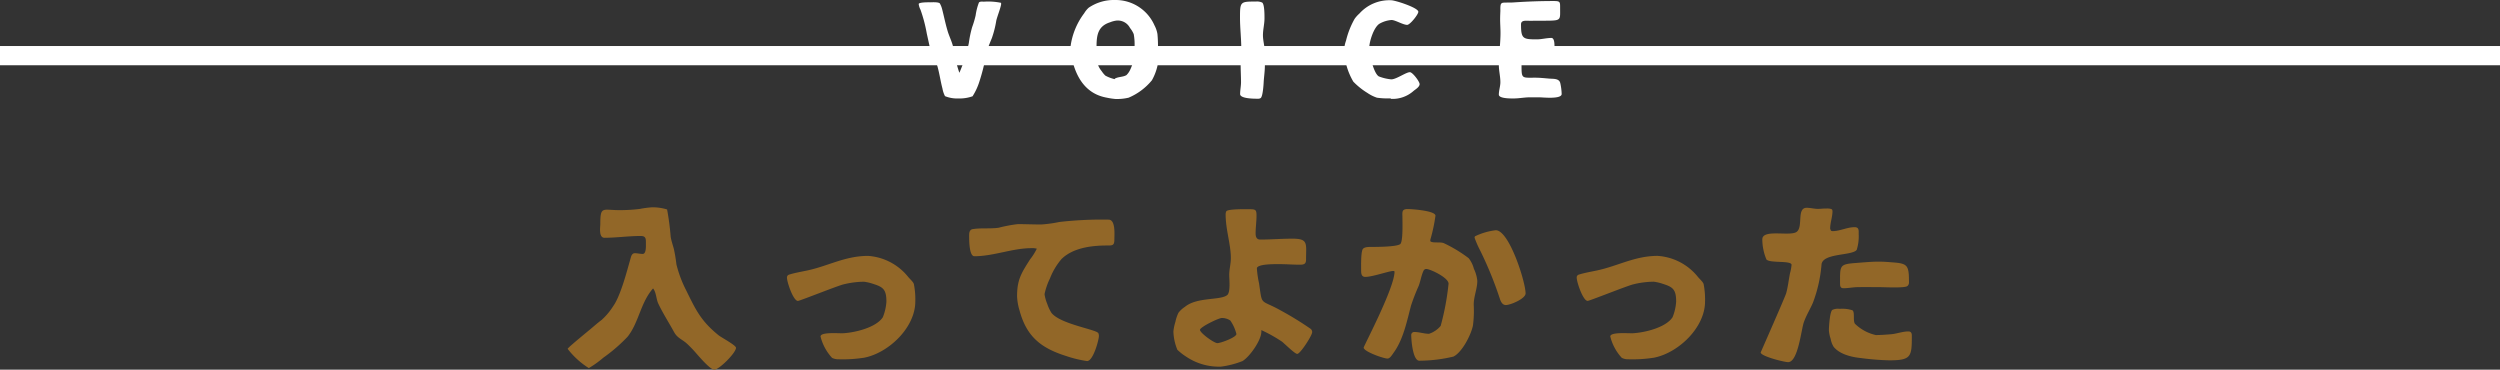 <svg xmlns="http://www.w3.org/2000/svg" width="390" height="57.672" viewBox="0 0 390 57.672">
  <rect x="0" y="0" width="390" height="57.672" fill="#333333" stroke="none"/>
  <g id="グループ_202" data-name="グループ 202" transform="translate(-0.5 -10115.82)">
    <path id="パス_336" data-name="パス 336" d="M-97.412-22.4c-2.576,0-2.94-.672-2.94,2.156,0,.448-.28,2.156.644,2.156,1.876,0,3.78-.28,5.656-.28.868,0,.812.5.812,1.232,0,.392.056,1.568-.5,1.568-.42,0-.812-.112-1.232-.112-.336,0-.5.28-.588.56-.588,2.044-1.6,6.076-2.8,7.728a10.174,10.174,0,0,1-1.792,2.128c-.532.392-1.036.84-1.54,1.26-.28.252-3.752,3.052-3.752,3.248a12.626,12.626,0,0,0,3.3,3A15.647,15.647,0,0,0-99.876.616a24.986,24.986,0,0,0,3.808-3.3c1.736-2.212,2.016-5.348,3.948-7.5.5.616.476,1.6.784,2.3.7,1.512,1.68,3.024,2.492,4.508.5.924,1.232,1.12,1.96,1.764A17.87,17.87,0,0,1-85.456-.14c.476.532,2.24,2.632,2.884,2.632.756,0,3.388-2.632,3.388-3.416,0-.392-2.212-1.568-2.688-1.932-2.968-2.38-3.7-4.256-5.32-7.5a18.926,18.926,0,0,1-1.288-3.584,23.416,23.416,0,0,0-.392-2.38c-.168-.644-.392-1.26-.5-1.9a41.593,41.593,0,0,0-.56-4.284,7.7,7.7,0,0,0-2.352-.336,14.78,14.78,0,0,0-1.9.252A24.552,24.552,0,0,1-97.412-22.4Zm38.836,7.14c-3.584,0-6.188,1.568-9.464,2.268-.924.2-1.932.364-2.828.644a.464.464,0,0,0-.364.5c0,.672.98,3.612,1.708,3.612.28,0,6.02-2.3,7.084-2.576a13.913,13.913,0,0,1,3.22-.42,7.423,7.423,0,0,1,1.512.364c1.512.476,1.988.9,1.988,2.744a7.742,7.742,0,0,1-.56,2.436C-57.344-4.06-60.7-3.276-62.524-3.192c-.588.028-3.472-.224-3.472.5A7.585,7.585,0,0,0-64.2.644,2.122,2.122,0,0,0-63.2.868,21.528,21.528,0,0,0-59.164.616c3.808-.756,7.952-4.7,7.952-8.764a12.418,12.418,0,0,0-.224-2.716c-.112-.364-.616-.784-.868-1.092A8.786,8.786,0,0,0-58.576-15.26Zm15.764-3.248c0,.644-.028,3.3.812,3.3,3,0,5.936-1.26,8.932-1.26a2.585,2.585,0,0,1,.812.084A9.471,9.471,0,0,1-33.32-14.7c-1.372,2.156-2.016,3.164-2.016,5.74a8.748,8.748,0,0,0,.392,2.24c1.092,4.06,3.36,5.852,7.28,7.084a18.216,18.216,0,0,0,3.248.784c.952,0,1.848-3.3,1.848-3.948a1.1,1.1,0,0,0-.084-.392c-.252-.588-5.88-1.4-7.308-3.164a6.08,6.08,0,0,1-.672-1.428,6.109,6.109,0,0,1-.42-1.512,10.486,10.486,0,0,1,.84-2.436,10.512,10.512,0,0,1,1.82-3.052c1.82-1.764,4.732-2.1,7.112-2.1.756,0,1.12.028,1.12-.868,0-.784.224-3.164-.9-3.164a57.964,57.964,0,0,0-7.672.364,20,20,0,0,1-2.856.392c-1.2,0-2.436-.056-3.64-.056a22.128,22.128,0,0,0-2.968.56c-1.344.2-2.744,0-4.088.224C-42.728-19.348-42.812-18.9-42.812-18.508ZM10.444-3.892a50.336,50.336,0,0,0-4.7-2.884c-3.22-1.792-2.8-.588-3.332-4.2A16.024,16.024,0,0,1,2.072-13.3c0-.756,3.108-.672,3.668-.672.98,0,1.96.084,2.94.084.644,0,1.064-.028,1.064-.784,0-2.52.392-3.276-2.128-3.276-1.68,0-3.332.14-5.012.14-.588,0-.728-.448-.728-.952,0-.924.14-1.848.14-2.772,0-.868-.112-1.008-.98-1.008-.112,0-3.444-.084-3.724.308A1.136,1.136,0,0,0-2.8-21.7c0,2.324.812,4.648.812,6.776,0,.9-.252,1.764-.252,2.632,0,.672.224,2.688-.308,3.136-1.036.868-4.732.28-6.608,1.848a3.968,3.968,0,0,0-1.008.924,6.115,6.115,0,0,0-.476,1.428,7,7,0,0,0-.308,1.484,8.014,8.014,0,0,0,.616,2.856A8.935,8.935,0,0,0-8.932.476a9.163,9.163,0,0,0,5.4,1.54,14.133,14.133,0,0,0,3.36-.868C.952.476,2.772-2.1,2.772-3.444c0-.056.028-.2-.028-.252A22.528,22.528,0,0,1,5.964-1.9C6.44-1.54,7.98.028,8.372.028,8.848.028,10.7-2.856,10.7-3.36A.65.65,0,0,0,10.444-3.892ZM-4.088-1.652c-.532,0-2.716-1.6-2.716-2.072,0-.42,2.884-1.848,3.416-1.848a2.349,2.349,0,0,1,1.316.392,6.421,6.421,0,0,1,.952,2.1C-1.12-2.548-3.584-1.652-4.088-1.652Zm34.02-19.88c0-.784-3.7-1.036-4.34-1.036-.98,0-.812.532-.812,1.316,0,.616.112,3.752-.336,4.144-.532.448-3.836.448-4.4.448-.392,0-1.148-.028-1.428.308-.336.42-.28,2.716-.28,3.332,0,.476.028,1.036.644,1.036,1.148,0,3.7-.924,4.368-.924a.254.254,0,0,1,.2.084c.028,2.492-4.816,11.648-4.816,11.872,0,.616,3.108,1.708,3.724,1.708.364,0,.7-.56.9-.84,1.568-2.128,2.1-4.928,2.772-7.448a31.856,31.856,0,0,1,1.2-3.08c.28-.756.392-1.568.728-2.3a.48.48,0,0,1,.448-.308c.588,0,3.472,1.344,3.472,2.3a40.269,40.269,0,0,1-1.232,6.58,3.991,3.991,0,0,1-1.82,1.232c-.756,0-1.512-.28-2.268-.28a.466.466,0,0,0-.5.532c0,.784.252,3.948,1.26,3.948a23.455,23.455,0,0,0,5.32-.644C34.1-.224,35.5-2.968,35.784-4.424A18.01,18.01,0,0,0,35.9-7.672c0-1.26.56-2.464.56-3.7a5.535,5.535,0,0,0-.532-1.876,4.557,4.557,0,0,0-.812-1.652,21.459,21.459,0,0,0-3.892-2.352c-.588-.224-1.708.028-2.072-.28a.7.7,0,0,1-.028-.224A25.75,25.75,0,0,0,29.932-21.532Zm9.408,2.268a10.1,10.1,0,0,0-3.248.952.527.527,0,0,0-.056.224,15.882,15.882,0,0,0,.9,2.044,57.732,57.732,0,0,1,3.052,7.5c.14.42.392.952.924.952.7,0,3.08-.98,3.08-1.82C43.988-11.2,41.44-19.264,39.34-19.264Zm25.284,4c-3.584,0-6.188,1.568-9.464,2.268-.924.2-1.932.364-2.828.644a.464.464,0,0,0-.364.5c0,.672.98,3.612,1.708,3.612.28,0,6.02-2.3,7.084-2.576a13.913,13.913,0,0,1,3.22-.42,7.423,7.423,0,0,1,1.512.364c1.512.476,1.988.9,1.988,2.744a7.743,7.743,0,0,1-.56,2.436C65.856-4.06,62.5-3.276,60.676-3.192c-.588.028-3.472-.224-3.472.5A7.585,7.585,0,0,0,59,.644,2.122,2.122,0,0,0,60,.868,21.528,21.528,0,0,0,64.036.616c3.808-.756,7.952-4.7,7.952-8.764a12.418,12.418,0,0,0-.224-2.716c-.112-.364-.616-.784-.868-1.092A8.786,8.786,0,0,0,64.624-15.26ZM84.952,1.316c1.54,0,2.044-5.068,2.436-6.188.364-1.064.98-2.044,1.428-3.08a21.891,21.891,0,0,0,1.344-5.992c.224-1.792,4.844-1.316,5.488-2.268a6.937,6.937,0,0,0,.308-2.436c0-.56.084-1.092-.644-1.092-1.148,0-2.3.616-3.416.616a.818.818,0,0,1-.252-.056,1.713,1.713,0,0,1-.14-.336c0-.9.364-1.82.364-2.716a.818.818,0,0,0-.056-.252c-.224-.2-.728-.168-1.008-.168-.392,0-.812.056-1.2.056-.588,0-1.176-.168-1.764-.168-1.624,0-.476,3.052-1.6,3.78-1.092.7-5.32-.5-5.32,1.148a8.253,8.253,0,0,0,.644,3.136c.56.616,3.92.112,3.92.84a7.564,7.564,0,0,1-.252,1.344c-.2,1.036-.308,2.072-.588,3.08-.2.672-3.976,9.212-3.976,9.24C80.668.392,84.336,1.316,84.952,1.316Zm14.14-15.68c-1.148,0-2.324.112-3.444.2-2.716.2-2.6.336-2.6,3.22,0,.392.056.728.532.728.756,0,1.512-.168,2.268-.168,1.148-.028,2.268,0,3.416,0,.7,0,3.892.168,4.284-.168a.7.7,0,0,0,.252-.56c0-2.66-.168-2.968-2.548-3.136C100.52-14.308,99.82-14.364,99.092-14.364ZM98.616-2.912a6.853,6.853,0,0,1-3.248-1.764c-.336-.5.028-1.82-.392-2.1A5.038,5.038,0,0,0,93.016-7a2.091,2.091,0,0,0-1.176.168c-.392.308-.532,2.632-.532,3.192a5.749,5.749,0,0,0,.28,1.344,3.456,3.456,0,0,0,.448,1.2c.924,1.176,2.8,1.624,4.2,1.764a40.748,40.748,0,0,0,4.508.364c3.472,0,3.5-.616,3.5-3.892,0-.364-.14-.616-.532-.616-.952,0-1.876.392-2.828.448C100.128-2.968,99.372-2.912,98.616-2.912Z" transform="translate(194.5 10171)" fill="#926728"/>
    <path id="パス_337" data-name="パス 337" d="M-50.68-14.52a2.711,2.711,0,0,0,.28.86,23.114,23.114,0,0,1,.98,3.72l.3,1.36c.1.46.2.92.34,1.36.26.82.78,1.56,1.02,2.38.32,1.14.48,2.32.78,3.46a4.234,4.234,0,0,0,.4,1.2A5.006,5.006,0,0,0-44.5.18a6.089,6.089,0,0,0,2.22-.34,9.582,9.582,0,0,0,1.06-2.28,30.434,30.434,0,0,0,.8-2.94,18.3,18.3,0,0,1,.36-1.82c.24-.7.52-1.38.8-2.06a15.7,15.7,0,0,0,.68-2.7c.14-.64.76-2.18.76-2.64l-.02-.14a9.929,9.929,0,0,0-2.66-.18c-.26,0-.58-.06-.78.12a9.009,9.009,0,0,0-.52,2.02,14.6,14.6,0,0,1-.54,1.82,17.056,17.056,0,0,0-.52,2.48,23.11,23.11,0,0,1-1.48,4.66,21.538,21.538,0,0,1-.94-3.92c-.2-.94-.66-1.78-.92-2.7-.32-1.08-.54-2.2-.82-3.28a3.669,3.669,0,0,0-.36-.92c-.22-.26-1.3-.18-1.52-.18-.06,0-1.64-.04-1.78.24Zm23.64,6.98a6.05,6.05,0,0,0,.22,1.34c.66,3.06,2.18,5.68,5.5,6.26A10.556,10.556,0,0,0-20,.26a7.835,7.835,0,0,0,2.06-.2A9.44,9.44,0,0,0-14.3-2.66a8.312,8.312,0,0,0,.88-2.32,19.882,19.882,0,0,0,.06-2.44,20.223,20.223,0,0,0-.08-2.46,4.433,4.433,0,0,0-.46-1.34,6.625,6.625,0,0,0-6.14-3.96,7,7,0,0,0-4.12,1.2,3.663,3.663,0,0,0-.7.86A11.014,11.014,0,0,0-27.04-7.54ZM-20.1-2.9c.04,0,0,.08-.04.06a5.788,5.788,0,0,1-1.42-.54,4,4,0,0,1-.58-.7,3.669,3.669,0,0,1-.52-.84,17.932,17.932,0,0,1-.28-2.98c0-1.8.22-3.2,2.1-3.8a4.126,4.126,0,0,1,.94-.26,2.137,2.137,0,0,1,2.18,1.14,3.965,3.965,0,0,1,.58.96,8.767,8.767,0,0,1,.12,2.16,6.936,6.936,0,0,1-.74,3.54,2.66,2.66,0,0,1-.52.7C-18.82-3.14-19.58-3.22-20.1-2.9ZM3.32-6.96c0-.92-.3-1.82-.3-2.74,0-.86.24-1.74.24-2.6,0-.46.02-2.2-.36-2.48a1.913,1.913,0,0,0-.96-.16c-2.46,0-2.5,0-2.5,2.54,0,1.6.2,3.22.2,4.82,0,.82-.1,1.64-.1,2.46,0,.92.06,1.84.06,2.76,0,.62-.14,1.24-.14,1.86,0,.72,2.2.72,2.74.72a.744.744,0,0,0,.46-.1c.38-.26.48-2.54.48-2.62.06-.78.18-1.66.18-2.44ZM22.94.22,22.9.24c0,.02.04,0,.06,0A4.9,4.9,0,0,0,26.52-1c.3-.24.94-.62.94-1.06,0-.4-1.1-1.86-1.52-1.86-.6,0-2.12,1.12-2.9,1.12a7.221,7.221,0,0,1-1.94-.46c-.82-.46-1.5-3.52-1.5-4.42,0-1,.7-3.24,1.6-3.8a4.486,4.486,0,0,1,1.88-.58c.58,0,1.8.76,2.44.76.44,0,1.74-1.62,1.74-2.04,0-.64-3.62-1.8-4.24-1.8a6.283,6.283,0,0,0-4.96,2.08,4.815,4.815,0,0,0-.74.82,13.092,13.092,0,0,0-1.34,3.4,5.494,5.494,0,0,0-.3,1.38,10.442,10.442,0,0,0,1.44,5.02,11.189,11.189,0,0,0,2.2,1.76A6.031,6.031,0,0,0,20.8.06a11.377,11.377,0,0,0,2.18.1ZM46.08,0c.58,0,3.54.34,3.54-.52a8.752,8.752,0,0,0-.2-1.62c-.14-.84-1.08-.72-1.76-.78-.7-.06-1.46-.14-2.16-.14-2.2,0-2.14.22-2.14-2.26,0-1.54,3.86-.54,4.86-1.18.34-.22.28-.7.28-1.06,0-.4.08-1.7-.48-1.7-.76,0-1.52.22-2.28.22-2.16,0-2.46-.1-2.46-2.34,0-.68.76-.56,1.24-.56,1.12,0,2.22,0,3.34-.02,1.68-.04,1.52-.28,1.52-1.92,0-1.02.04-1.14-1.04-1.14-2.06,0-4.18.08-6.24.22-.54.04-1.06,0-1.6.04a.526.526,0,0,0-.3.14c-.18.18-.14.88-.14,1.14-.02.44-.04.86-.04,1.3,0,.72.06,1.42.06,2.14,0,1.66-.26,3.34-.26,5,0,.9.24,1.78.24,2.68,0,.64-.24,1.3-.24,1.94,0,.62,1.8.6,2.3.6C42.98.18,43.84,0,44.7,0Z" transform="translate(194.5 10131)" fill="#fff"/>
    <line id="線_2" data-name="線 2" x2="390" transform="translate(0.5 10124.5)" fill="none" stroke="#fff" stroke-width="3"/>
  </g>
</svg>
